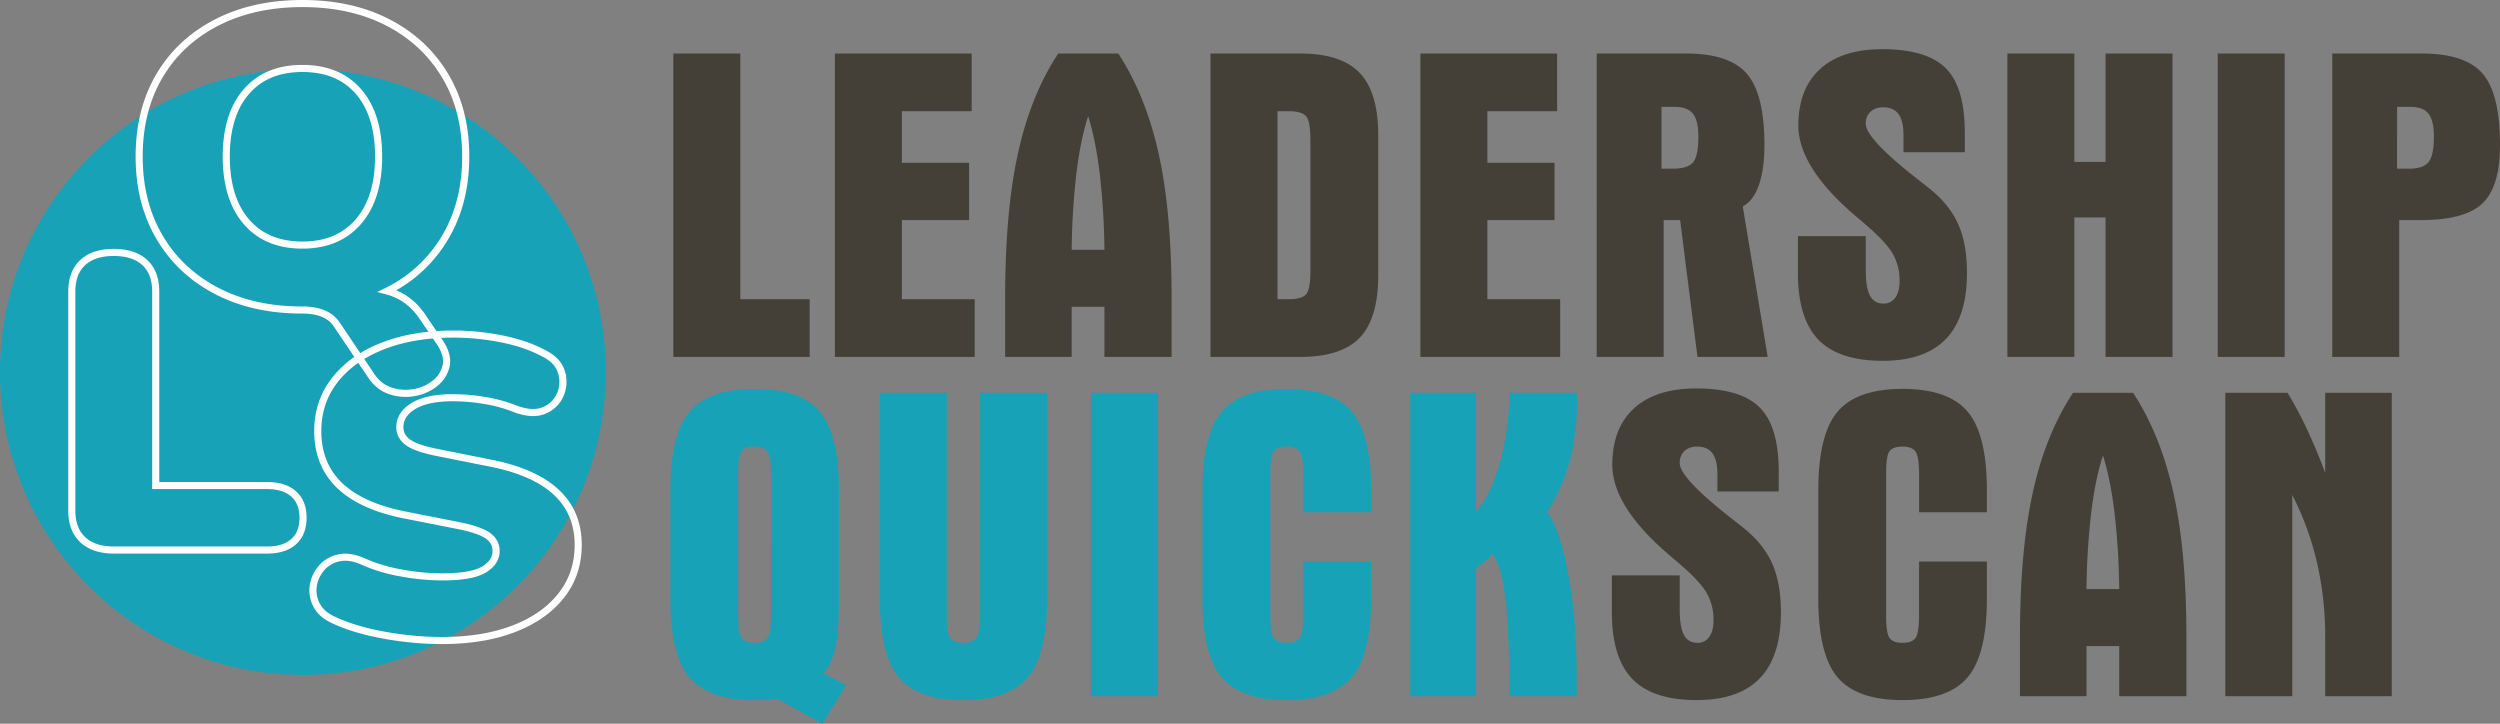 <svg xmlns="http://www.w3.org/2000/svg" viewBox="0 0 2114.852 612.223"><rect x="0" y="0" width="2114.852" height="612.223" fill="#808080" stroke="none"/><g data-name="Layer 2"><g data-name="logo 2"><path d="M569.617 45.28h56.65v207.848h58.669v48.797h-115.32zm136.674 256.645V45.281h115.687v48.797h-59.035v43.66h56.836v48.431h-56.836v66.96h61.602v48.796zm144.009 0v-50.264q0-72.462 10.817-121.81 10.816-49.347 34.101-84.57h50.784q23.283 35.592 34.194 84.936 10.905 49.35 10.908 121.444v50.264h-56.835v-42.377h-27.685v42.377zm56.284-90.624h27.685a616.127 616.127 0 00-4.033-64.94q-3.485-28.433-9.717-48.064-6.42 19.632-9.9 48.064a615.587 615.587 0 00-4.035 64.94zM1024.01 45.28h75.901q34.651 0 50.327 16.42 15.676 16.42 15.675 52.74v118.325q0 36.508-15.584 52.833-15.584 16.33-50.418 16.327h-75.902zm56.651 48.798v159.05h9.534q10.63 0 14.483-3.944 3.851-3.943 3.85-20.088V118.293q0-16.14-3.85-20.18-3.85-4.032-14.483-4.035zm120.908 207.847V45.281h115.686v48.797h-59.034v43.66h56.835v48.431h-56.835v66.96h61.602v48.796zM1350.711 45.28h75.903q36.301 0 51.151 17.153 14.85 17.156 14.85 60.263 0 20.363-4.674 33.755-4.676 13.393-13.66 18.16l21.085 127.314h-59.402l-14.667-115.756h-13.933v115.756h-56.653zm54.819 97.412h9.35q13.015 0 17.417-5.412 4.4-5.409 4.4-21.738 0-13.574-4.583-19.354-4.585-5.779-15.217-5.779h-11.367zm204.693-13.942v-14.676q0-11.923-4.217-17.611-4.219-5.684-13.016-5.687-6.601 0-10.634 3.76-4.034 3.763-4.033 10.182 0 12.108 40.7 44.395 7.701 6.053 11.918 9.356 17.6 13.758 25.3 30.544 7.7 16.784 7.7 41.918 0 37.242-17.783 55.768-17.785 18.532-53.536 18.528-37.035 0-54.359-17.886-17.326-17.887-17.325-56.41v-31.186h57.385v28.618q0 15.044 3.575 21.738 3.574 6.699 11.458 6.696a11.548 11.548 0 009.992-5.045q3.576-5.043 3.575-14.034a45.817 45.817 0 00-5.408-22.472q-5.41-9.812-22.826-24.858-2.934-2.566-8.616-7.338-48.772-41.455-48.769-76.864 0-31 18.426-47.789 18.425-16.785 52.526-16.785 37.582 0 53.718 16.052 16.13 16.054 16.134 54.576v16.51zm87.907-83.47h56.653v91.725h26.4V45.28h56.651v256.644h-56.651V183.968h-26.4v117.957h-56.653zm177.927 0h56.652v256.645h-56.652zm96.891 0h75.902q36.666 0 51.335 17.061 14.666 17.061 14.667 60.355 0 35.042-14.759 49.256-14.76 14.219-51.976 14.217H2029.6v115.756h-56.652zm54.818 97.412h10.268q11.915 0 16.408-5.595 4.49-5.594 4.492-21.555 0-13.574-4.584-19.354-4.585-5.779-15.217-5.779h-11.367z" fill="#444037"/><path d="M567.05 415.016q0-47.51 16.317-66.775 16.315-19.262 55.002-19.262 38.68 0 55 19.262 16.316 19.262 16.318 66.775v91.174q0 27.152-3.117 41.826-3.119 14.68-10.083 21.464l19.25 10.09-19.984 32.653-38.318-21.097q-4.034.551-8.342.827-4.31.274-10.724.274-38.872 0-55.094-19.078-16.225-19.078-16.226-66.96zm57.385-7.521v113.738q0 14.68 3.024 18.62 3.025 3.946 10.91 3.944 8.065 0 11-4.22 2.93-4.217 2.933-20.18V401.809q0-15.59-3.025-19.812-3.025-4.22-10.909-4.22-8.07 0-11 3.852-2.935 3.853-2.933 18.345zm176.459 106.216v7.522q0 14.68 3.025 18.62 3.025 3.946 10.908 3.944 8.252 0 11.276-4.403 3.025-4.402 3.025-22.564V332.28h56.652v173.91q0 47.515-16.318 66.775-16.32 19.263-54.635 19.262-38.32 0-54.45-19.17-16.136-19.167-16.134-66.867V332.28h56.65zM922.902 332.28h56.652v256.645h-56.652zm94.324 82.736q0-47.51 16.317-66.775 16.316-19.262 55.001-19.262 38.682 0 55.002 19.262 16.316 19.262 16.318 66.775v18.345h-57.385v-31.553q0-15.59-3.026-19.812-3.024-4.22-10.909-4.22-8.07 0-11 3.852-2.934 3.853-2.933 18.345v121.26q0 14.68 3.025 18.62 3.025 3.946 10.908 3.944 8.066 0 11.001-4.22 2.93-4.217 2.934-20.18v-44.394h57.385v31.187q0 47.515-16.318 66.775-16.32 19.263-55.002 19.262-38.685 0-55-19.262-16.32-19.262-16.318-66.775zm259.879 173.909q-.37-56.5-3.666-83.102-3.3-26.597-10.634-37.057-3.3 3.303-10.45 9.173-2.385 2.02-3.85 3.302v107.684h-55.553V332.281h55.552v100.346q12.101-12.657 19.801-39.441 7.7-26.783 8.8-60.905h56.652q0 2.201.183 4.586.181 2.386.183 2.568a195.839 195.839 0 01-6.508 51.366q-6.51 24.034-18.976 42.193 10.816 14.128 17.968 52.558 7.15 38.433 7.15 86.13v17.243z" fill="#17a2b8"/><path d="M1452.83 415.75v-14.676q0-11.923-4.216-17.61-4.22-5.686-13.017-5.688-6.6 0-10.634 3.76-4.034 3.762-4.033 10.182 0 12.107 40.701 44.395 7.7 6.054 11.917 9.355 17.6 13.76 25.301 30.545 7.7 16.784 7.7 41.918 0 37.242-17.784 55.768-17.785 18.532-53.535 18.528-37.036 0-54.36-17.886-17.326-17.887-17.325-56.41v-31.186h57.385v28.618q0 15.044 3.575 21.738 3.574 6.699 11.458 6.696a11.548 11.548 0 009.992-5.045q3.576-5.043 3.576-14.034a45.817 45.817 0 00-5.409-22.472q-5.41-9.812-22.826-24.858-2.934-2.566-8.616-7.338-48.772-41.456-48.769-76.864 0-31 18.426-47.789 18.425-16.786 52.527-16.785 37.582 0 53.717 16.052 16.131 16.054 16.134 54.576v16.51zm85.341-.734q0-47.51 16.318-66.775 16.315-19.262 55-19.262 38.683 0 55.003 19.262 16.315 19.262 16.317 66.775v18.345h-57.385v-31.553q0-15.59-3.025-19.812-3.025-4.22-10.91-4.22-8.07 0-11 3.852-2.933 3.853-2.933 18.345v121.26q0 14.68 3.025 18.62 3.025 3.946 10.909 3.944 8.065 0 11-4.22 2.93-4.217 2.934-20.18v-44.394h57.385v31.187q0 47.515-16.317 66.775-16.32 19.263-55.002 19.262-38.685 0-55.001-19.262-16.32-19.262-16.318-66.775zm170.594 173.909v-50.264q0-72.462 10.816-121.81 10.817-49.347 34.102-84.57h50.784q23.282 35.591 34.194 84.936 10.905 49.35 10.908 121.444v50.264h-56.835v-42.377h-27.685v42.377zm56.284-90.624h27.685a616.122 616.122 0 00-4.033-64.94q-3.485-28.433-9.717-48.064-6.42 19.632-9.9 48.064a615.578 615.578 0 00-4.035 64.94zm117.425-166.021h52.618a305.794 305.794 0 0116.134 30.087q8.065 17.06 15.768 37.606v-67.692h56.285v256.644h-56.285v-50.264a277.346 277.346 0 00-6.967-62.74 247 247 0 00-20.9-57.236v170.24h-56.653z" fill="#444037"/><circle cx="256.247" cy="314.679" r="256.247" fill="#17a2b8"/><path d="M373.762 541.848a274.624 274.624 0 01-48.423-4.457q-24.886-4.456-42.635-12.66-10.418-4.63-14.662-12.48a25.869 25.869 0 01-3.087-16.226 29.613 29.613 0 016.56-14.977 26.583 26.583 0 0114.276-8.914q8.871-2.315 20.064 2.318a137.987 137.987 0 0033.181 10.163 193.234 193.234 0 0034.726 3.387q25.465 0 35.69-6.24 10.22-6.235 10.225-15.512 0-8.199-7.139-13.194-7.144-4.99-25.272-8.558l-45.143-8.915q-73.312-14.618-73.31-70.962 0-24.605 14.47-43.148 14.47-18.537 40.32-28.706 25.846-10.163 60.191-10.163a208.843 208.843 0 0140.705 4.101q20.637 4.104 35.69 12.302 11.576 5.709 14.663 15.512a27.093 27.093 0 01-.772 19.078 24.895 24.895 0 01-13.697 13.55q-9.84 4.28-24.887-1.426a123.112 123.112 0 00-25.465-6.953 164.232 164.232 0 00-27.01-2.318q-21.611 0-33.18 6.953-11.576 6.954-11.576 18.008 0 7.848 6.945 12.837 6.945 4.998 24.694 8.56l44.757 8.914q74.46 14.626 74.466 69.179 0 24.605-14.275 42.791-14.28 18.186-40.127 28.171-25.855 9.98-60.963 9.985z" fill="none" stroke="#fff" stroke-miterlimit="10" stroke-width="6"/><path d="M372.373 290.058q6.945 10.698 5.017 19.435a25.853 25.853 0 01-9.453 14.798 38.305 38.305 0 01-17.75 7.845 40.616 40.616 0 01-20.255-1.604q-10.039-3.394-16.592-13.73l-28.552-42.434q-8.102-12.127-29.323-12.124-41.29 0-72.345-16.225-31.063-16.222-48.23-45.466-17.172-29.235-17.169-68.11 0-39.222 17.169-68.287 17.165-29.06 48.423-45.11Q214.567 3 255.85 3q41.28 0 72.345 16.047 31.053 16.047 48.422 45.109 17.362 29.068 17.363 68.288 0 39.23-17.556 68.644a116.402 116.402 0 01-48.808 45.11q18.899 4.997 30.481 22.821zm-116.522-82.73q30.095 0 47.265-19.79 17.163-19.792 17.17-55.094 0-35.303-16.977-54.916-16.983-19.607-47.458-19.612-30.485 0-47.458 19.612-16.983 19.615-16.978 54.916 0 35.303 16.978 55.094 16.973 19.79 47.458 19.79zM96.628 465.305q-17.363 0-26.622-8.736-9.26-8.734-9.26-24.427V246.713q0-16.047 9.26-24.605t26.237-8.558q16.974 0 26.237 8.558 9.26 8.558 9.26 24.605v164.033h94.144q14.659 0 22.572 7.132 7.903 7.138 7.91 19.97 0 13.196-7.91 20.325-7.913 7.138-22.572 7.132z" fill="none" stroke="#fff" stroke-miterlimit="10" stroke-width="6"/></g></g></svg>